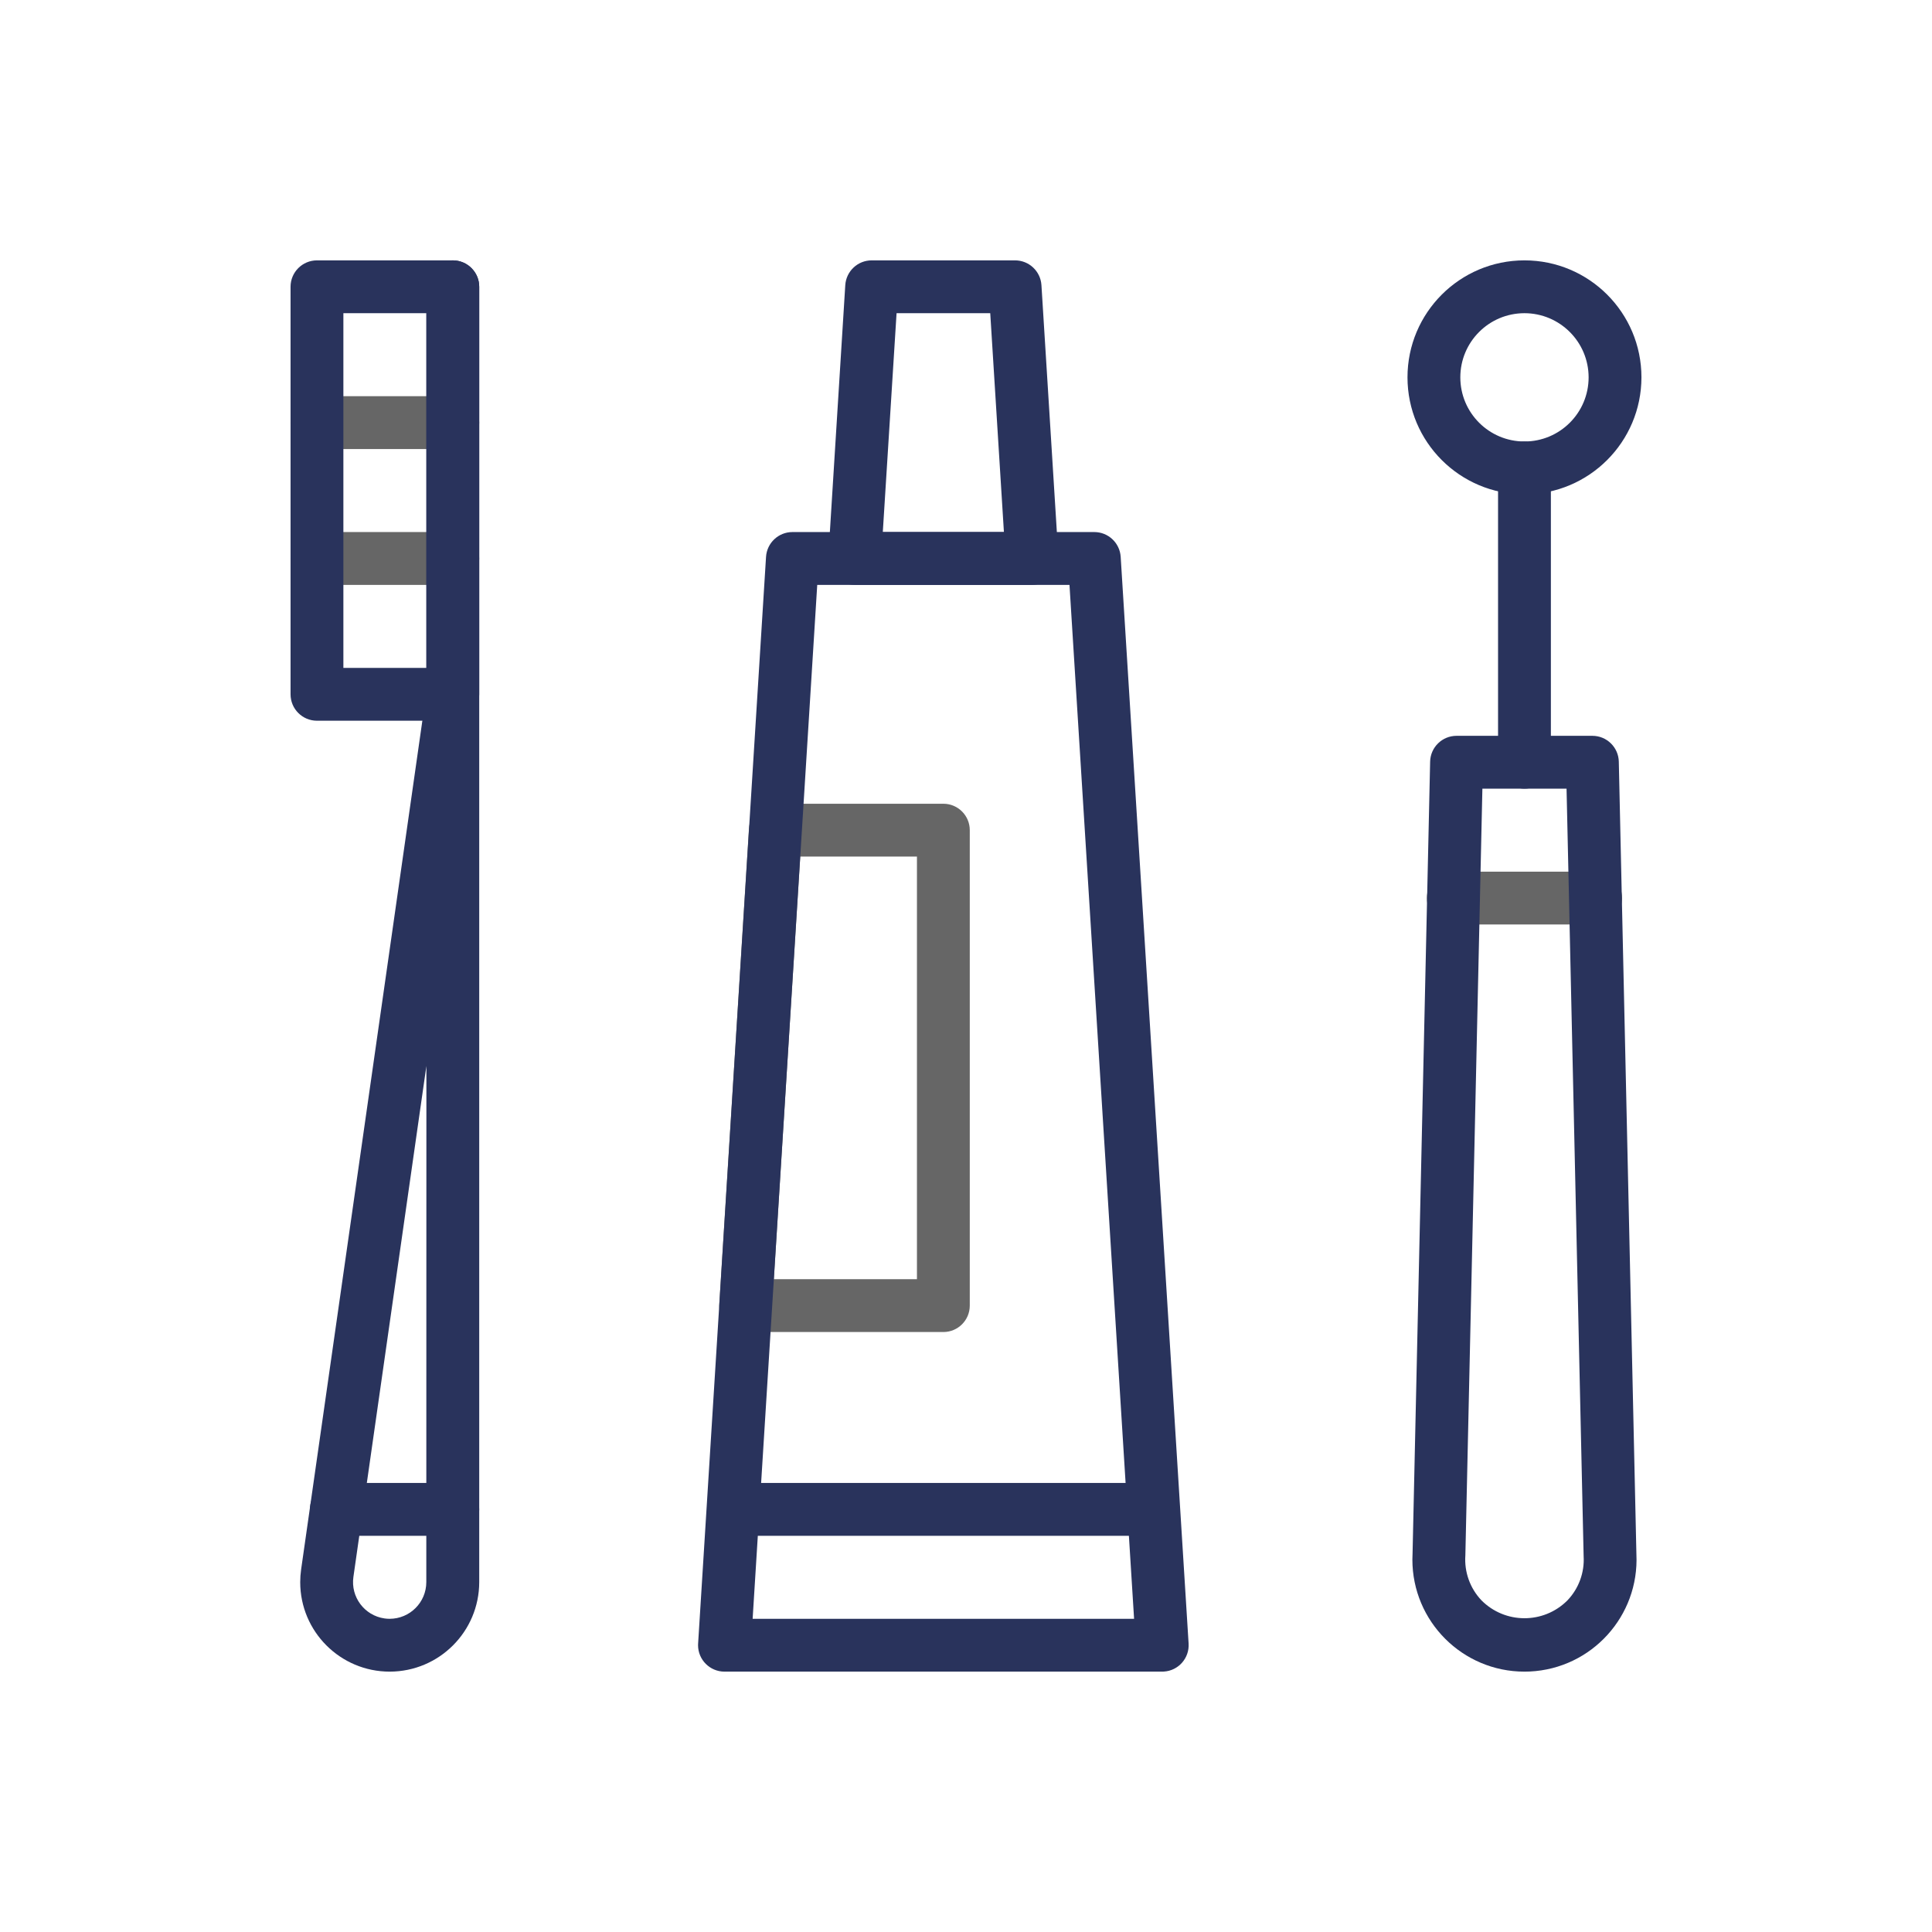<?xml version="1.0" encoding="utf-8"?>
<!-- Generator: Adobe Illustrator 24.2.0, SVG Export Plug-In . SVG Version: 6.00 Build 0)  -->
<svg version="1.1" id="Layer_1" xmlns="http://www.w3.org/2000/svg" xmlns:xlink="http://www.w3.org/1999/xlink" x="0px" y="0px"
	 viewBox="0 0 64 64" style="enable-background:new 0 0 64 64;" xml:space="preserve">
<style type="text/css">
	.st0{fill:#666666;}
	.st1{fill:#29335C;}
</style>
<g>
	<path class="st0" d="M15,14.875h-4.5c-0.483,0-0.875-0.392-0.875-0.875s0.392-0.875,0.875-0.875H15
		c0.483,0,0.875,0.392,0.875,0.875S15.483,14.875,15,14.875z"/>
	<path class="st0" d="M15,19.375h-4.5c-0.483,0-0.875-0.392-0.875-0.875s0.392-0.875,0.875-0.875H15
		c0.483,0,0.875,0.392,0.875,0.875S15.483,19.375,15,19.375z"/>
	<path class="st0" d="M31.25,44.125H24.7c-0.483,0-0.874-0.391-0.875-0.873c0-0.019,0.001-0.038,0.002-0.057l0.984-15.75
		c0.03-0.461,0.412-0.82,0.874-0.82h5.565c0.483,0,0.875,0.392,0.875,0.875v15.75C32.125,43.733,31.733,44.125,31.25,44.125z
		 M25.634,42.375h4.741v-14h-3.866L25.634,42.375z"/>
	<path class="st0" d="M52.859,30.625h-4.718c-0.483,0-0.875-0.392-0.875-0.875s0.392-0.875,0.875-0.875h4.718
		c0.483,0,0.875,0.392,0.875,0.875S53.342,30.625,52.859,30.625L52.859,30.625z"/>
</g>
<g>
	<path class="st1" d="M34.188,19.375h-5.876c-0.484-0.001-0.875-0.394-0.875-0.877c0-0.018,0.001-0.035,0.002-0.053l0.562-9
		c0.03-0.461,0.412-0.82,0.874-0.82h4.75c0.462,0,0.844,0.359,0.874,0.82l0.562,9c0.03,0.483-0.337,0.899-0.82,0.928
		C34.223,19.374,34.206,19.375,34.188,19.375z M29.244,17.625h4.012l-0.453-7.25H29.7L29.244,17.625z"/>
	<path class="st1" d="M37.938,50.875H24.562c-0.483,0-0.875-0.392-0.875-0.875s0.392-0.875,0.875-0.875l0,0h13.376
		c0.483,0,0.875,0.392,0.875,0.875S38.421,50.875,37.938,50.875z"/>
	<path class="st1" d="M38.5,55.375H24c-0.484,0-0.876-0.393-0.876-0.876c0-0.018,0.001-0.036,0.002-0.054l2.25-36
		c0.03-0.461,0.412-0.82,0.874-0.82h10c0.462,0,0.844,0.359,0.874,0.82l2.25,36c0.03,0.483-0.337,0.899-0.82,0.928
		C38.536,55.374,38.518,55.375,38.5,55.375z M24.932,53.625h12.636l-2.14-34.25h-8.356L24.932,53.625z"/>
	<path class="st1" d="M15,23.875h-4.5c-0.483,0-0.875-0.392-0.875-0.875V9.5c0-0.483,0.392-0.875,0.875-0.875H15
		c0.483,0,0.875,0.392,0.875,0.875V23C15.875,23.483,15.483,23.875,15,23.875z M11.375,22.125h2.75v-11.75h-2.75V22.125z"/>
	<path class="st1" d="M12.91,55.375c-1.637,0-2.964-1.326-2.965-2.963c0-0.141,0.01-0.281,0.03-0.421l4.15-29.053V9.5
		c0-0.483,0.392-0.875,0.875-0.875s0.875,0.392,0.875,0.875v42.91C15.873,54.047,14.547,55.373,12.91,55.375z M14.125,35.312
		l-2.418,16.926c-0.095,0.664,0.366,1.28,1.031,1.375c0.056,0.008,0.113,0.012,0.169,0.012c0.671-0.001,1.214-0.544,1.215-1.215
		L14.125,35.312z"/>
	<path class="st1" d="M15,50.875h-3.857c-0.483,0-0.875-0.392-0.875-0.875s0.392-0.875,0.875-0.875l0,0H15
		c0.483,0,0.875,0.392,0.875,0.875S15.483,50.875,15,50.875z"/>
	<path class="st1" d="M50.5,16.375c-2.14,0-3.875-1.735-3.875-3.875S48.36,8.625,50.5,8.625s3.875,1.735,3.875,3.875
		C54.373,14.639,52.639,16.373,50.5,16.375z M50.5,10.375c-1.174,0-2.125,0.951-2.125,2.125s0.951,2.125,2.125,2.125
		s2.125-0.951,2.125-2.125C52.624,11.327,51.673,10.376,50.5,10.375z"/>
	<path class="st1" d="M50.5,26.125c-0.483,0-0.875-0.392-0.875-0.875V15.5c0-0.483,0.392-0.875,0.875-0.875s0.875,0.392,0.875,0.875
		v9.75C51.375,25.733,50.983,26.125,50.5,26.125z"/>
	<path class="st1" d="M50.5,55.375c-2.051,0-3.713-1.663-3.713-3.713c0-0.069,0.002-0.137,0.006-0.206l0.582-26.226
		c0.011-0.475,0.399-0.855,0.875-0.855h4.5c0.476,0,0.864,0.38,0.875,0.855l0.583,26.255c0.098,2.048-1.482,3.787-3.53,3.886
		C50.619,55.374,50.559,55.375,50.5,55.375z M49.106,26.125l-0.564,25.4c-0.039,0.548,0.154,1.088,0.532,1.487
		c0.782,0.788,2.054,0.792,2.841,0.011c0.004-0.004,0.007-0.007,0.011-0.011c0.372-0.391,0.566-0.919,0.534-1.458l-0.566-25.428
		L49.106,26.125z"/>
</g>
</svg>
